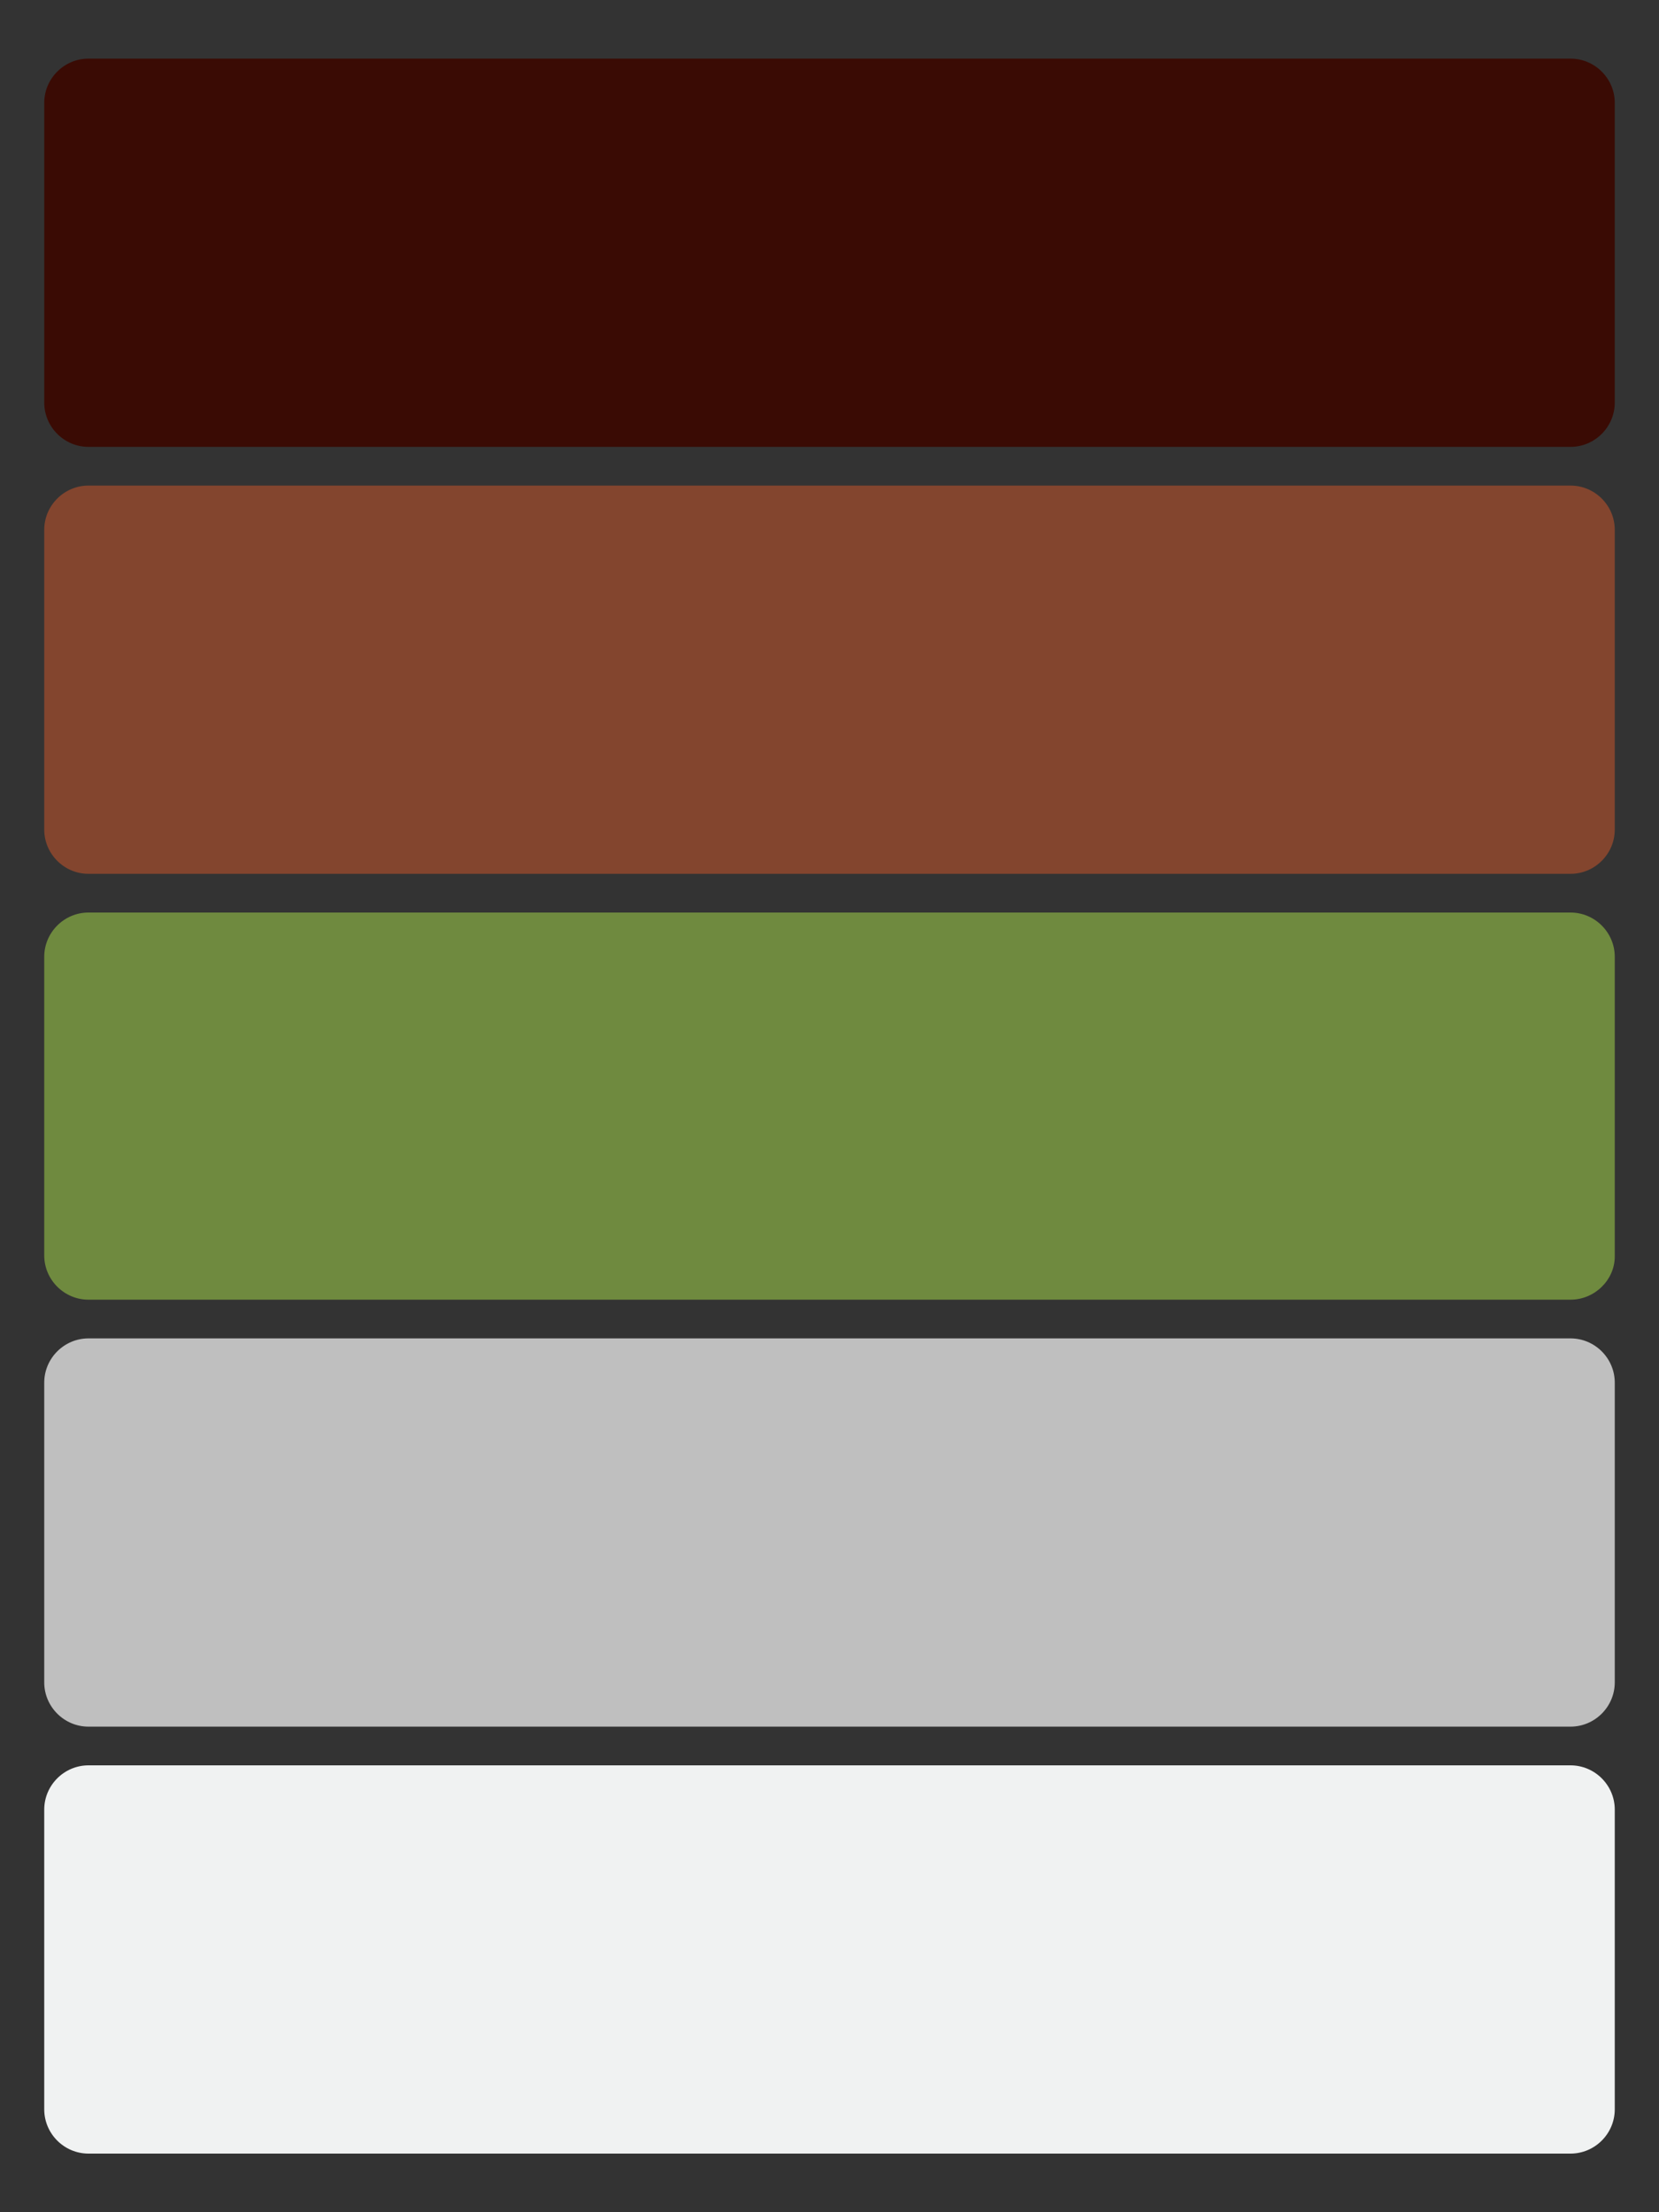 <?xml version="1.0" encoding="utf-8"?>
<!-- Generator: Adobe Illustrator 24.1.0, SVG Export Plug-In . SVG Version: 6.00 Build 0)  -->
<svg version="1.1" id="Livello_1" xmlns="http://www.w3.org/2000/svg" xmlns:xlink="http://www.w3.org/1999/xlink" x="0px" y="0px"
	 viewBox="0 0 150 200" style="enable-background:new 0 0 150 200;" xml:space="preserve">
<rect x="0" y="0" width="150" height="200" fill="#333333" stroke="none"/>
<style type="text/css">
	.st0{fill:#3A0B04;}
	.st1{fill:#83452E;}
	.st2{fill:#6F8A3F;}
	.st3{fill:#BFBFBF;}
	.st4{fill:#F0F2F2;}
</style>
<path class="st0" d="M142,40.4H8c-2.2,0-4-1.8-4-4V9.3c0-2.2,1.8-4,4-4h134c2.2,0,4,1.8,4,4v27.1C146,38.6,144.2,40.4,142,40.4z"/>
<path class="st1" d="M142,79H8c-2.2,0-4-1.8-4-4V47.9c0-2.2,1.8-4,4-4h134c2.2,0,4,1.8,4,4V75C146,77.2,144.2,79,142,79z"/>
<path class="st2" d="M142,117.5H8c-2.2,0-4-1.8-4-4v-27c0-2.2,1.8-4,4-4h134c2.2,0,4,1.8,4,4v27.1C146,115.7,144.2,117.5,142,117.5z
	"/>
<path class="st3" d="M142,156.1H8c-2.2,0-4-1.8-4-4V125c0-2.2,1.8-4,4-4h134c2.2,0,4,1.8,4,4v27.1C146,154.3,144.2,156.1,142,156.1z
	"/>
<path class="st4" d="M142,194.7H8c-2.2,0-4-1.8-4-4v-27.1c0-2.2,1.8-4,4-4h134c2.2,0,4,1.8,4,4v27.1
	C146,192.9,144.2,194.7,142,194.7z"/>
</svg>
